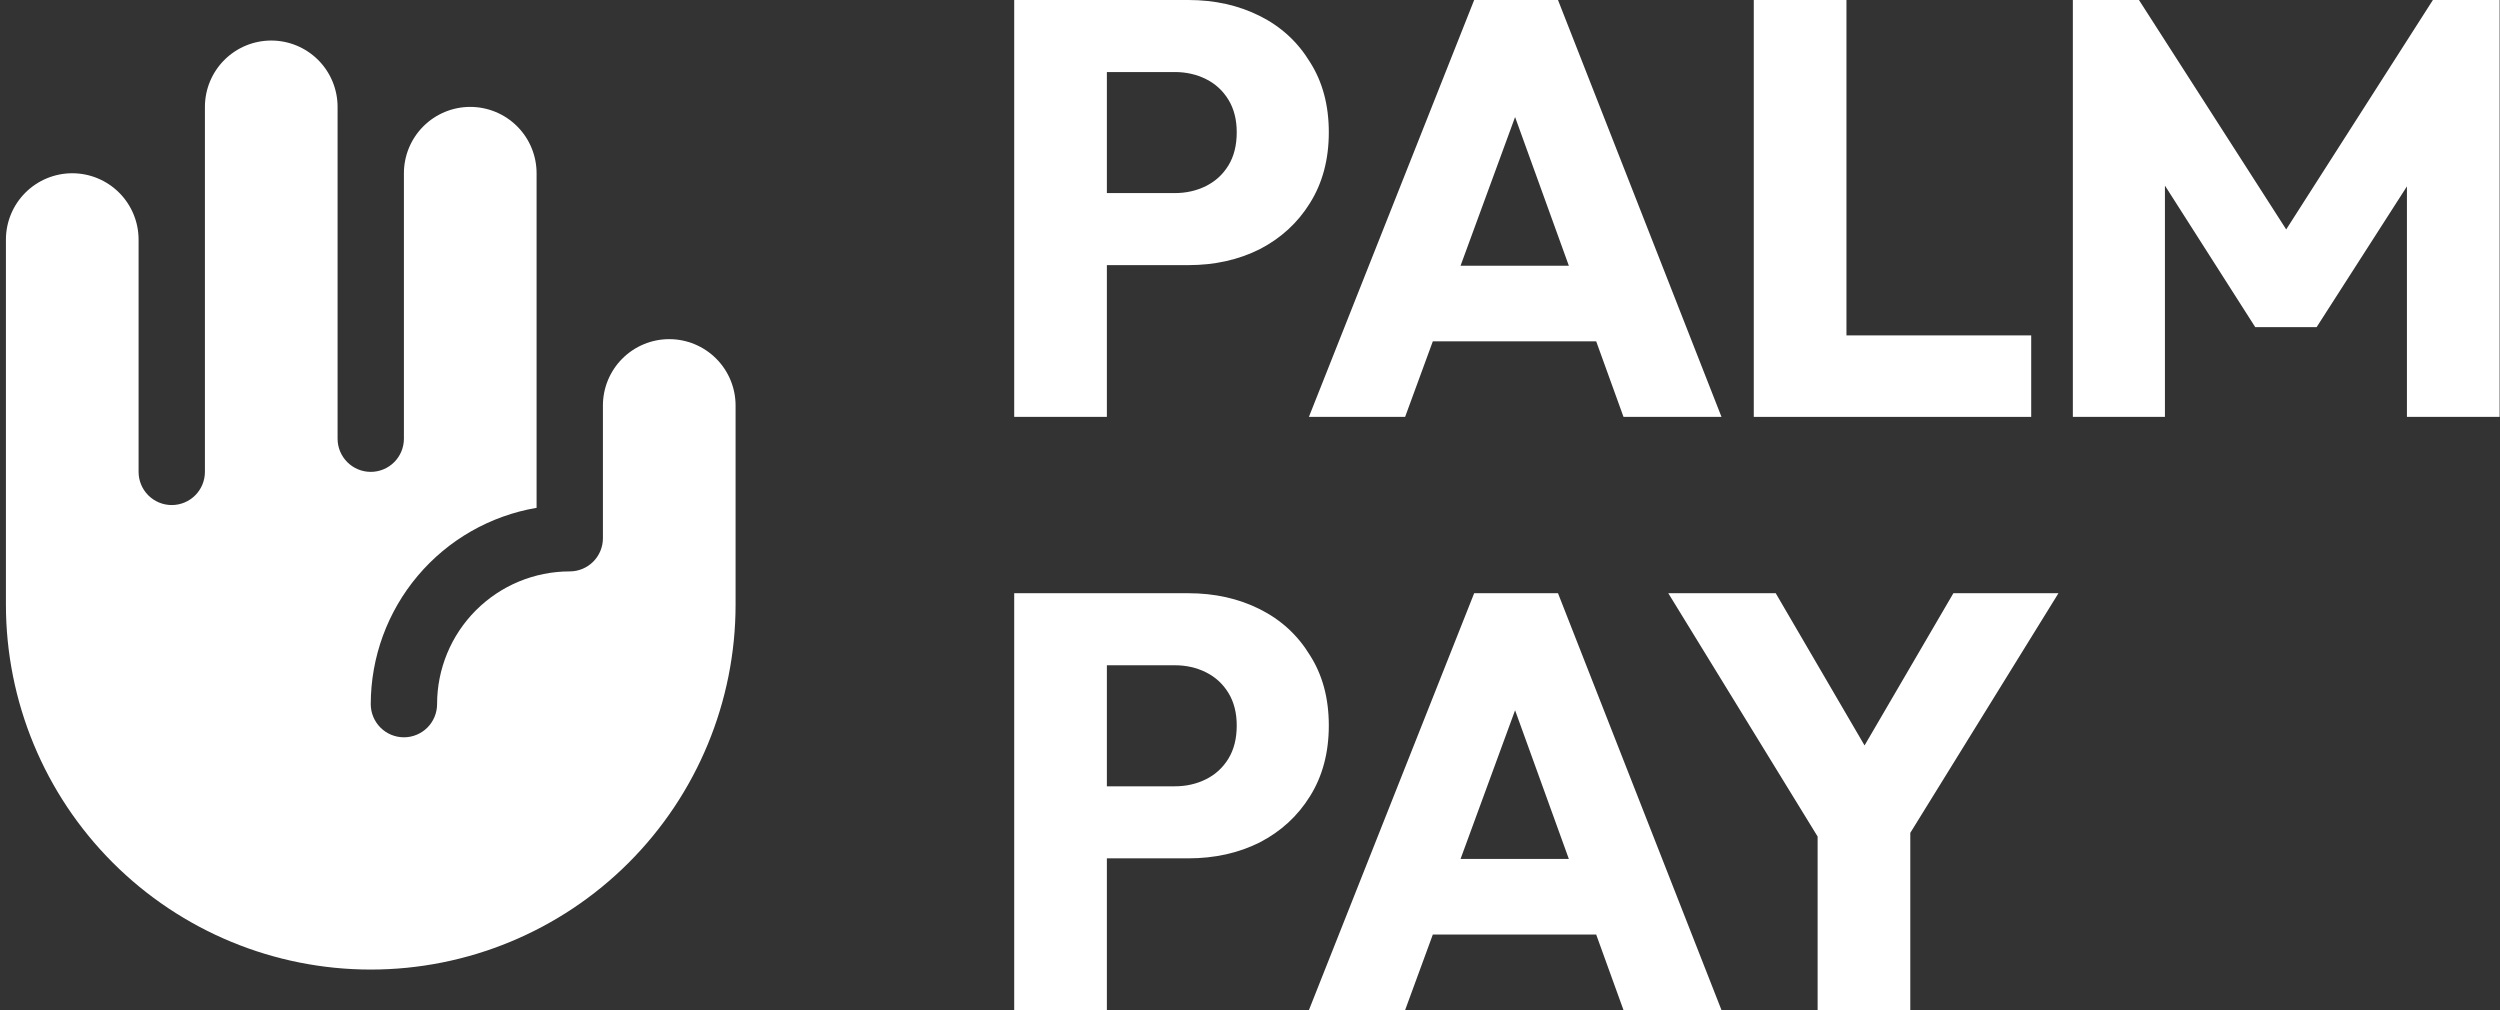 <svg width="396" height="160" viewBox="0 0 396 160" fill="none" xmlns="http://www.w3.org/2000/svg">
<rect x="0" y="0" width="396" height="160" fill="#333333" stroke="none"/>
<path d="M116.516 64.233V95.767C116.516 111.099 110.427 125.804 99.59 136.646C88.752 147.487 74.053 153.578 58.727 153.578C43.4 153.578 28.701 147.487 17.864 136.646C7.026 125.804 0.938 111.099 0.938 95.767V37.955C0.938 35.167 2.045 32.494 4.015 30.523C5.985 28.552 8.658 27.444 11.445 27.444C14.231 27.444 16.904 28.552 18.874 30.523C20.845 32.494 21.952 35.167 21.952 37.955V74.744C21.952 76.138 22.505 77.475 23.491 78.461C24.476 79.446 25.812 80 27.205 80C28.599 80 29.935 79.446 30.92 78.461C31.905 77.475 32.459 76.138 32.459 74.744V16.933C32.459 14.145 33.566 11.472 35.536 9.5C37.507 7.529 40.179 6.422 42.966 6.422C45.753 6.422 48.425 7.529 50.396 9.5C52.366 11.472 53.473 14.145 53.473 16.933V69.489C53.473 70.883 54.027 72.219 55.012 73.205C55.997 74.191 57.333 74.744 58.727 74.744C60.12 74.744 61.456 74.191 62.442 73.205C63.427 72.219 63.98 70.883 63.98 69.489V27.444C63.98 24.656 65.087 21.983 67.058 20.012C69.028 18.04 71.701 16.933 74.487 16.933C77.274 16.933 79.947 18.04 81.917 20.012C83.888 21.983 84.995 24.656 84.995 27.444V80.44C77.654 81.692 70.992 85.499 66.185 91.189C61.379 96.878 58.737 104.084 58.727 111.534C58.727 112.927 59.28 114.264 60.266 115.25C61.251 116.235 62.587 116.789 63.98 116.789C65.374 116.789 66.71 116.235 67.695 115.25C68.68 114.264 69.234 112.927 69.234 111.534C69.234 105.958 71.448 100.611 75.389 96.668C79.33 92.726 84.675 90.511 90.248 90.511C91.641 90.511 92.978 89.957 93.963 88.972C94.948 87.986 95.502 86.65 95.502 85.256V64.233C95.502 61.446 96.609 58.772 98.579 56.801C100.55 54.83 103.222 53.722 106.009 53.722C108.795 53.722 111.468 54.83 113.438 56.801C115.409 58.772 116.516 61.446 116.516 64.233Z" fill="#fff"/>
<path d="M171.87 41.996V30.585H186.082C187.889 30.585 189.541 30.211 191.037 29.463C192.533 28.715 193.717 27.623 194.59 26.189C195.462 24.755 195.899 23.009 195.899 20.951C195.899 18.956 195.462 17.241 194.59 15.807C193.717 14.373 192.533 13.282 191.037 12.533C189.541 11.785 187.889 11.411 186.082 11.411H171.87V0H188.232C192.408 0 196.179 0.842 199.545 2.525C202.911 4.209 205.56 6.641 207.492 9.821C209.487 12.939 210.484 16.649 210.484 20.951C210.484 25.254 209.487 28.995 207.492 32.175C205.56 35.293 202.911 37.725 199.545 39.471C196.179 41.155 192.408 41.996 188.232 41.996H171.87ZM160.65 66.034V0H175.329V66.034H160.65Z" fill="#fff"/>
<path d="M207.33 66.034L233.509 0H246.786L272.685 66.034H257.164L237.343 11.224H242.672L222.57 66.034H207.33ZM222.196 54.062V42.09H258.193V54.062H222.196Z" fill="#fff"/>
<path d="M277.799 66.034V0H292.478V66.034H277.799ZM289.113 66.034V53.127H321.743V66.034H289.113Z" fill="#fff"/>
<path d="M328.339 66.034V0H338.811L364.803 40.5H359.474L385.372 0H395.938V66.034H381.258V24.786L383.876 25.441L366.953 51.817H357.23L340.4 25.441L342.925 24.786V66.034H328.339Z" fill="#fff"/>
<path d="M171.87 135.962V124.551H186.082C187.889 124.551 189.541 124.177 191.037 123.429C192.533 122.68 193.717 121.589 194.59 120.155C195.462 118.721 195.899 116.975 195.899 114.917C195.899 112.922 195.462 111.207 194.59 109.773C193.717 108.338 192.533 107.247 191.037 106.499C189.541 105.751 187.889 105.377 186.082 105.377H171.87V93.966H188.232C192.408 93.966 196.179 94.807 199.545 96.491C202.911 98.175 205.56 100.606 207.492 103.787C209.487 106.904 210.484 110.614 210.484 114.917C210.484 119.22 209.487 122.961 207.492 126.141C205.56 129.259 202.911 131.691 199.545 133.437C196.179 135.12 192.408 135.962 188.232 135.962H171.87ZM160.65 160V93.966H175.329V160H160.65Z" fill="#fff"/>
<path d="M207.33 160L233.509 93.966H246.786L272.685 160H257.164L237.343 105.19H242.672L222.57 160H207.33ZM222.196 148.028V136.055H258.193V148.028H222.196Z" fill="#fff"/>
<path d="M289.688 135.401L264.257 93.966H281.273L300.814 127.45H289.875L309.416 93.966H326.059L300.44 135.401H289.688ZM287.912 160V128.666H302.591V160H287.912Z" fill="#fff"/>
</svg>
